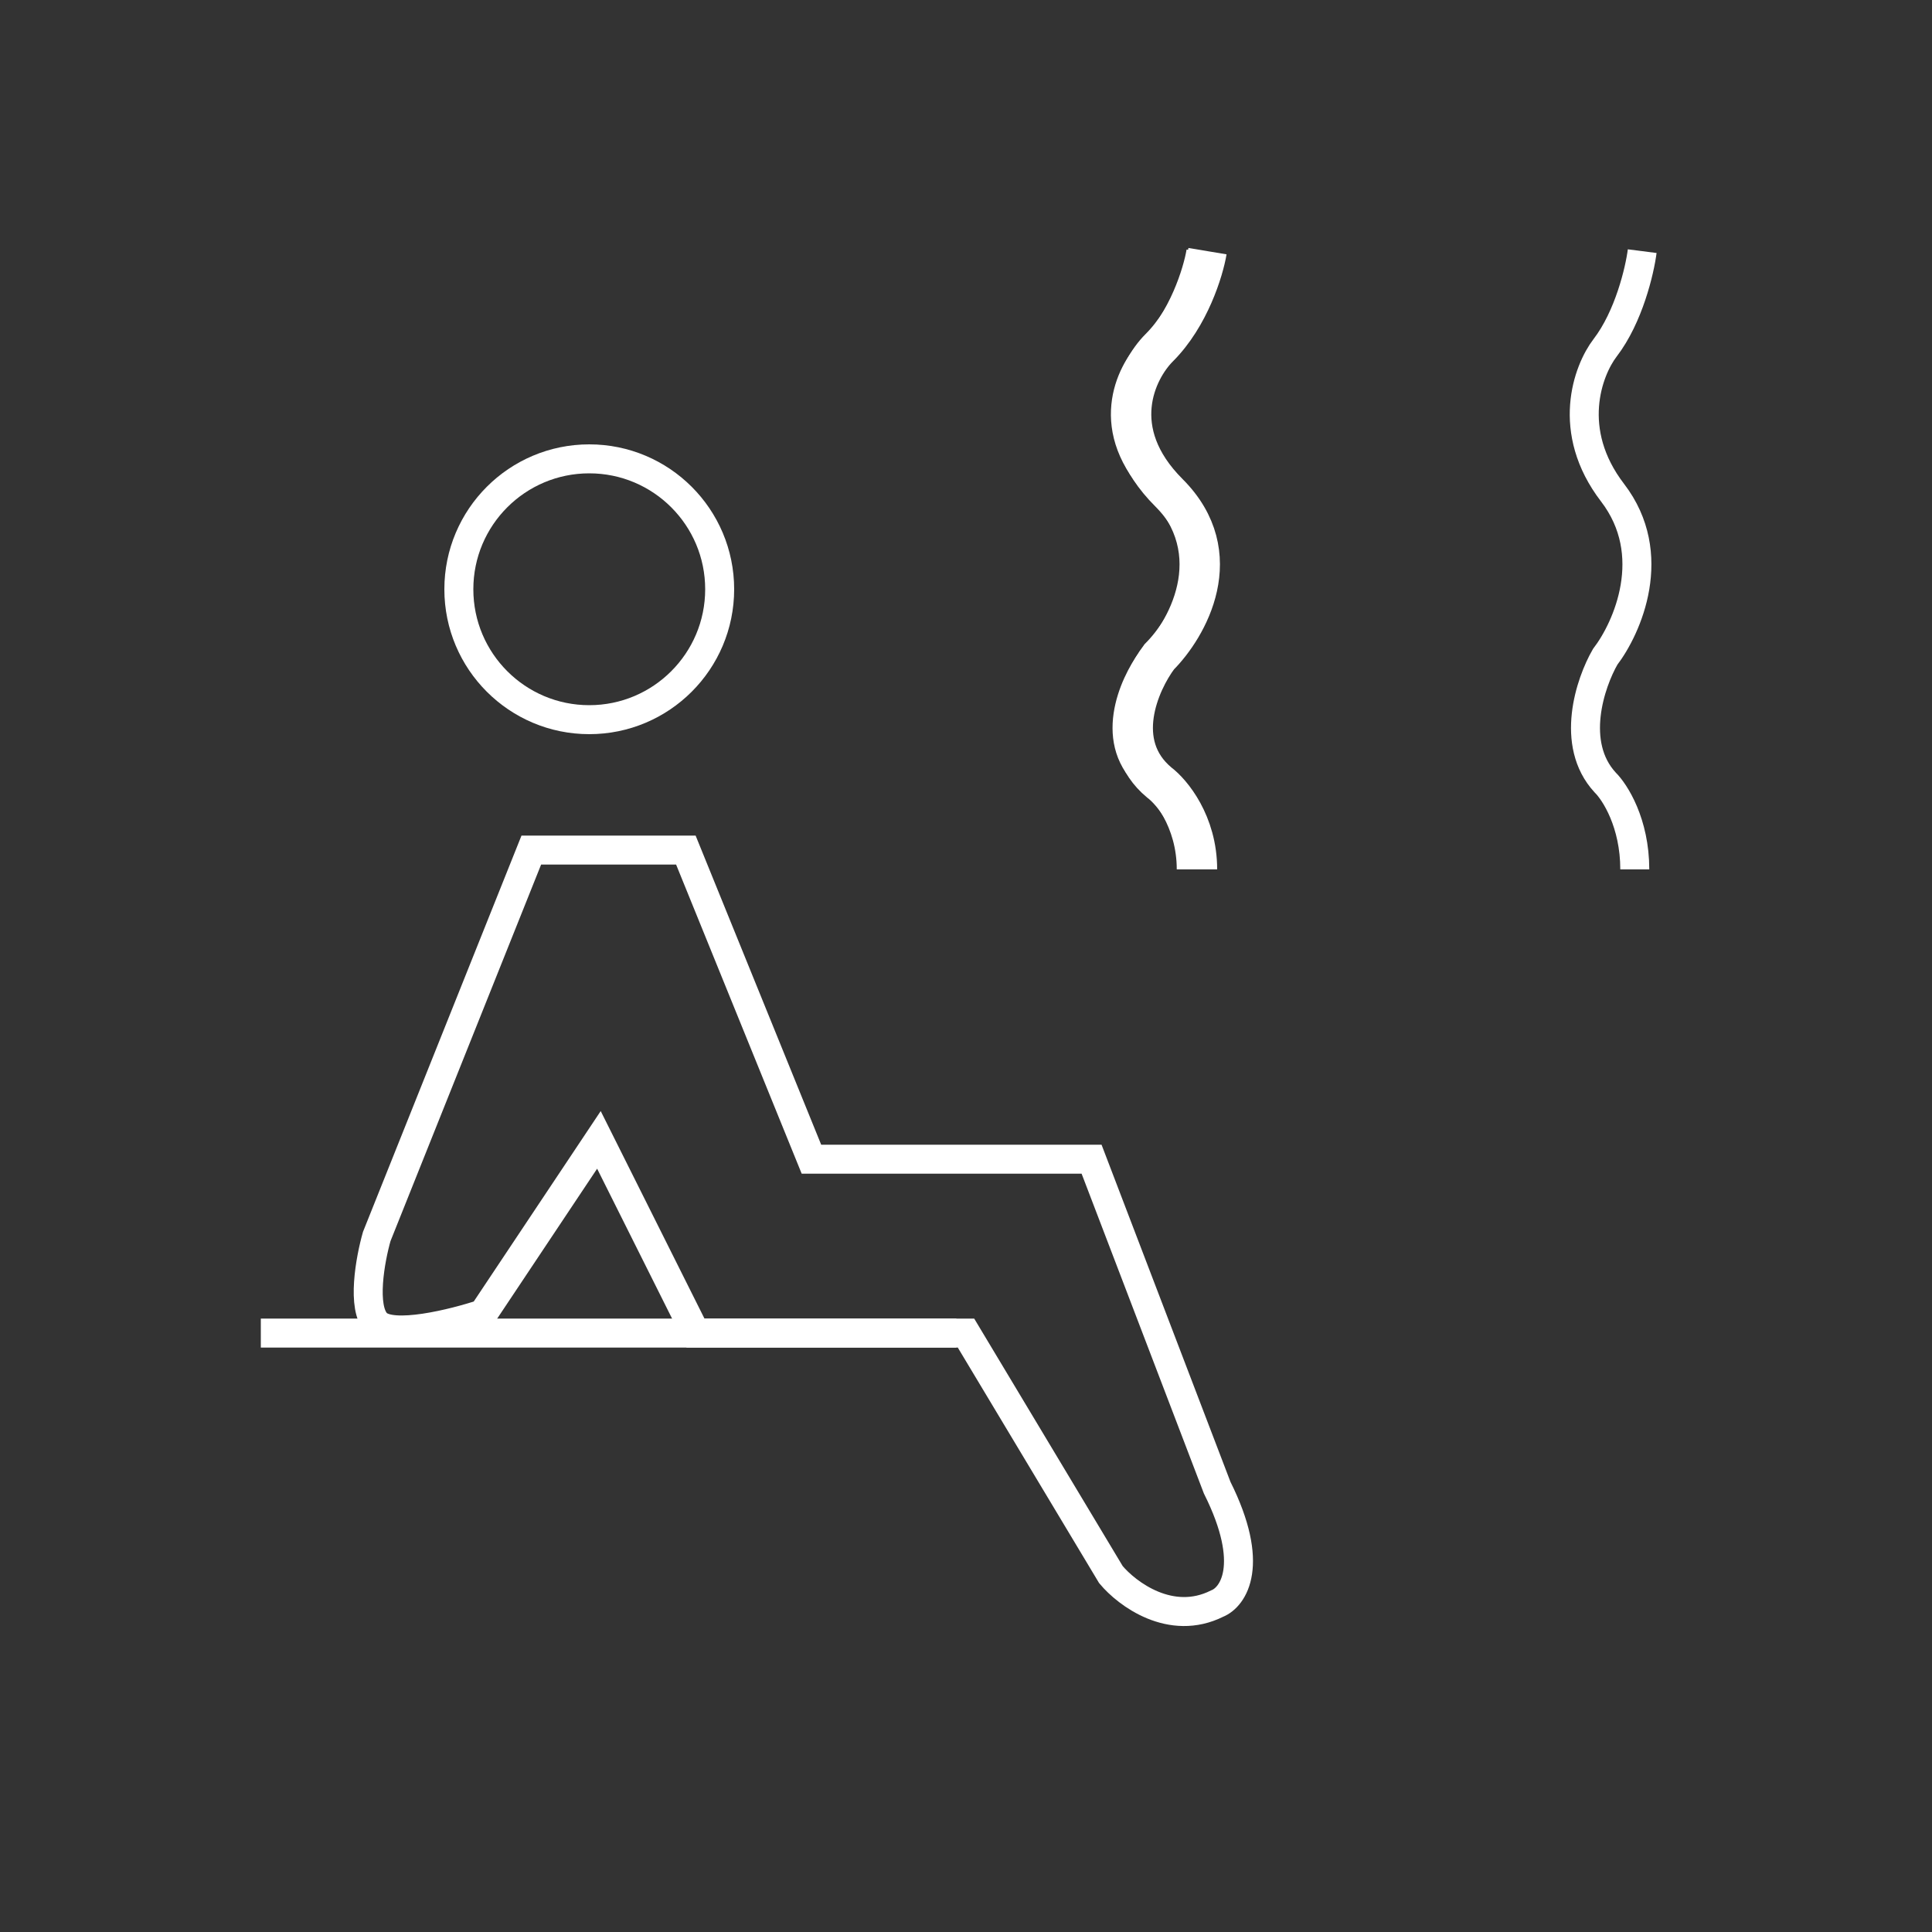 <svg width="100" height="100" viewBox="0 0 100 100" fill="none" xmlns="http://www.w3.org/2000/svg">
<rect x="0" y="0" width="100" height="100" fill="#333333" stroke="none"/>
<circle cx="30.5" cy="30.5" r="6.75" transform="rotate(-180 30.5 30.5)" stroke="white" stroke-width="1.5"/>
<path d="M27.5 44H35.5L42 60H56.5L63 77C65 81 63.833 82.667 63 83C60.6 84.2 58.333 82.5 57.5 81.5L50 69H36L31 59L25 68C23.5 68.5 20.3 69.3 19.5 68.5C18.7 67.7 19.167 65.167 19.5 64L27.5 44Z" stroke="white" stroke-width="1.5"/>
<path d="M49.5 69H13.5" stroke="white" stroke-width="1.5"/>
<path d="M62.5 13C62.333 14 61.6 16.4 60 18C58.833 19.167 57.3 22.3 60.5 25.5C63.7 28.7 61.5 32.5 60 34C59 35.333 57.6 38.5 60 40.5C60.667 41 62 42.6 62 45" stroke="white" stroke-width="2"/>
<path d="M61.91 13C61.743 14 61.01 16.4 59.41 18C58.243 19.167 56.709 22.3 59.91 25.5C63.109 28.7 60.91 32.5 59.41 34C58.41 35.333 57.01 38.5 59.41 40.5C60.076 41 61.409 42.6 61.409 45" stroke="white"/>
<path d="M85 13C84.872 14 84.309 16.4 83.082 18C82.186 19.167 81.01 22.3 83.465 25.5C85.921 28.7 84.233 32.5 83.082 34C82.314 35.333 81.24 38.5 83.082 40.5C83.593 41 84.616 42.6 84.616 45" stroke="white" stroke-width="1.5"/>
</svg>

